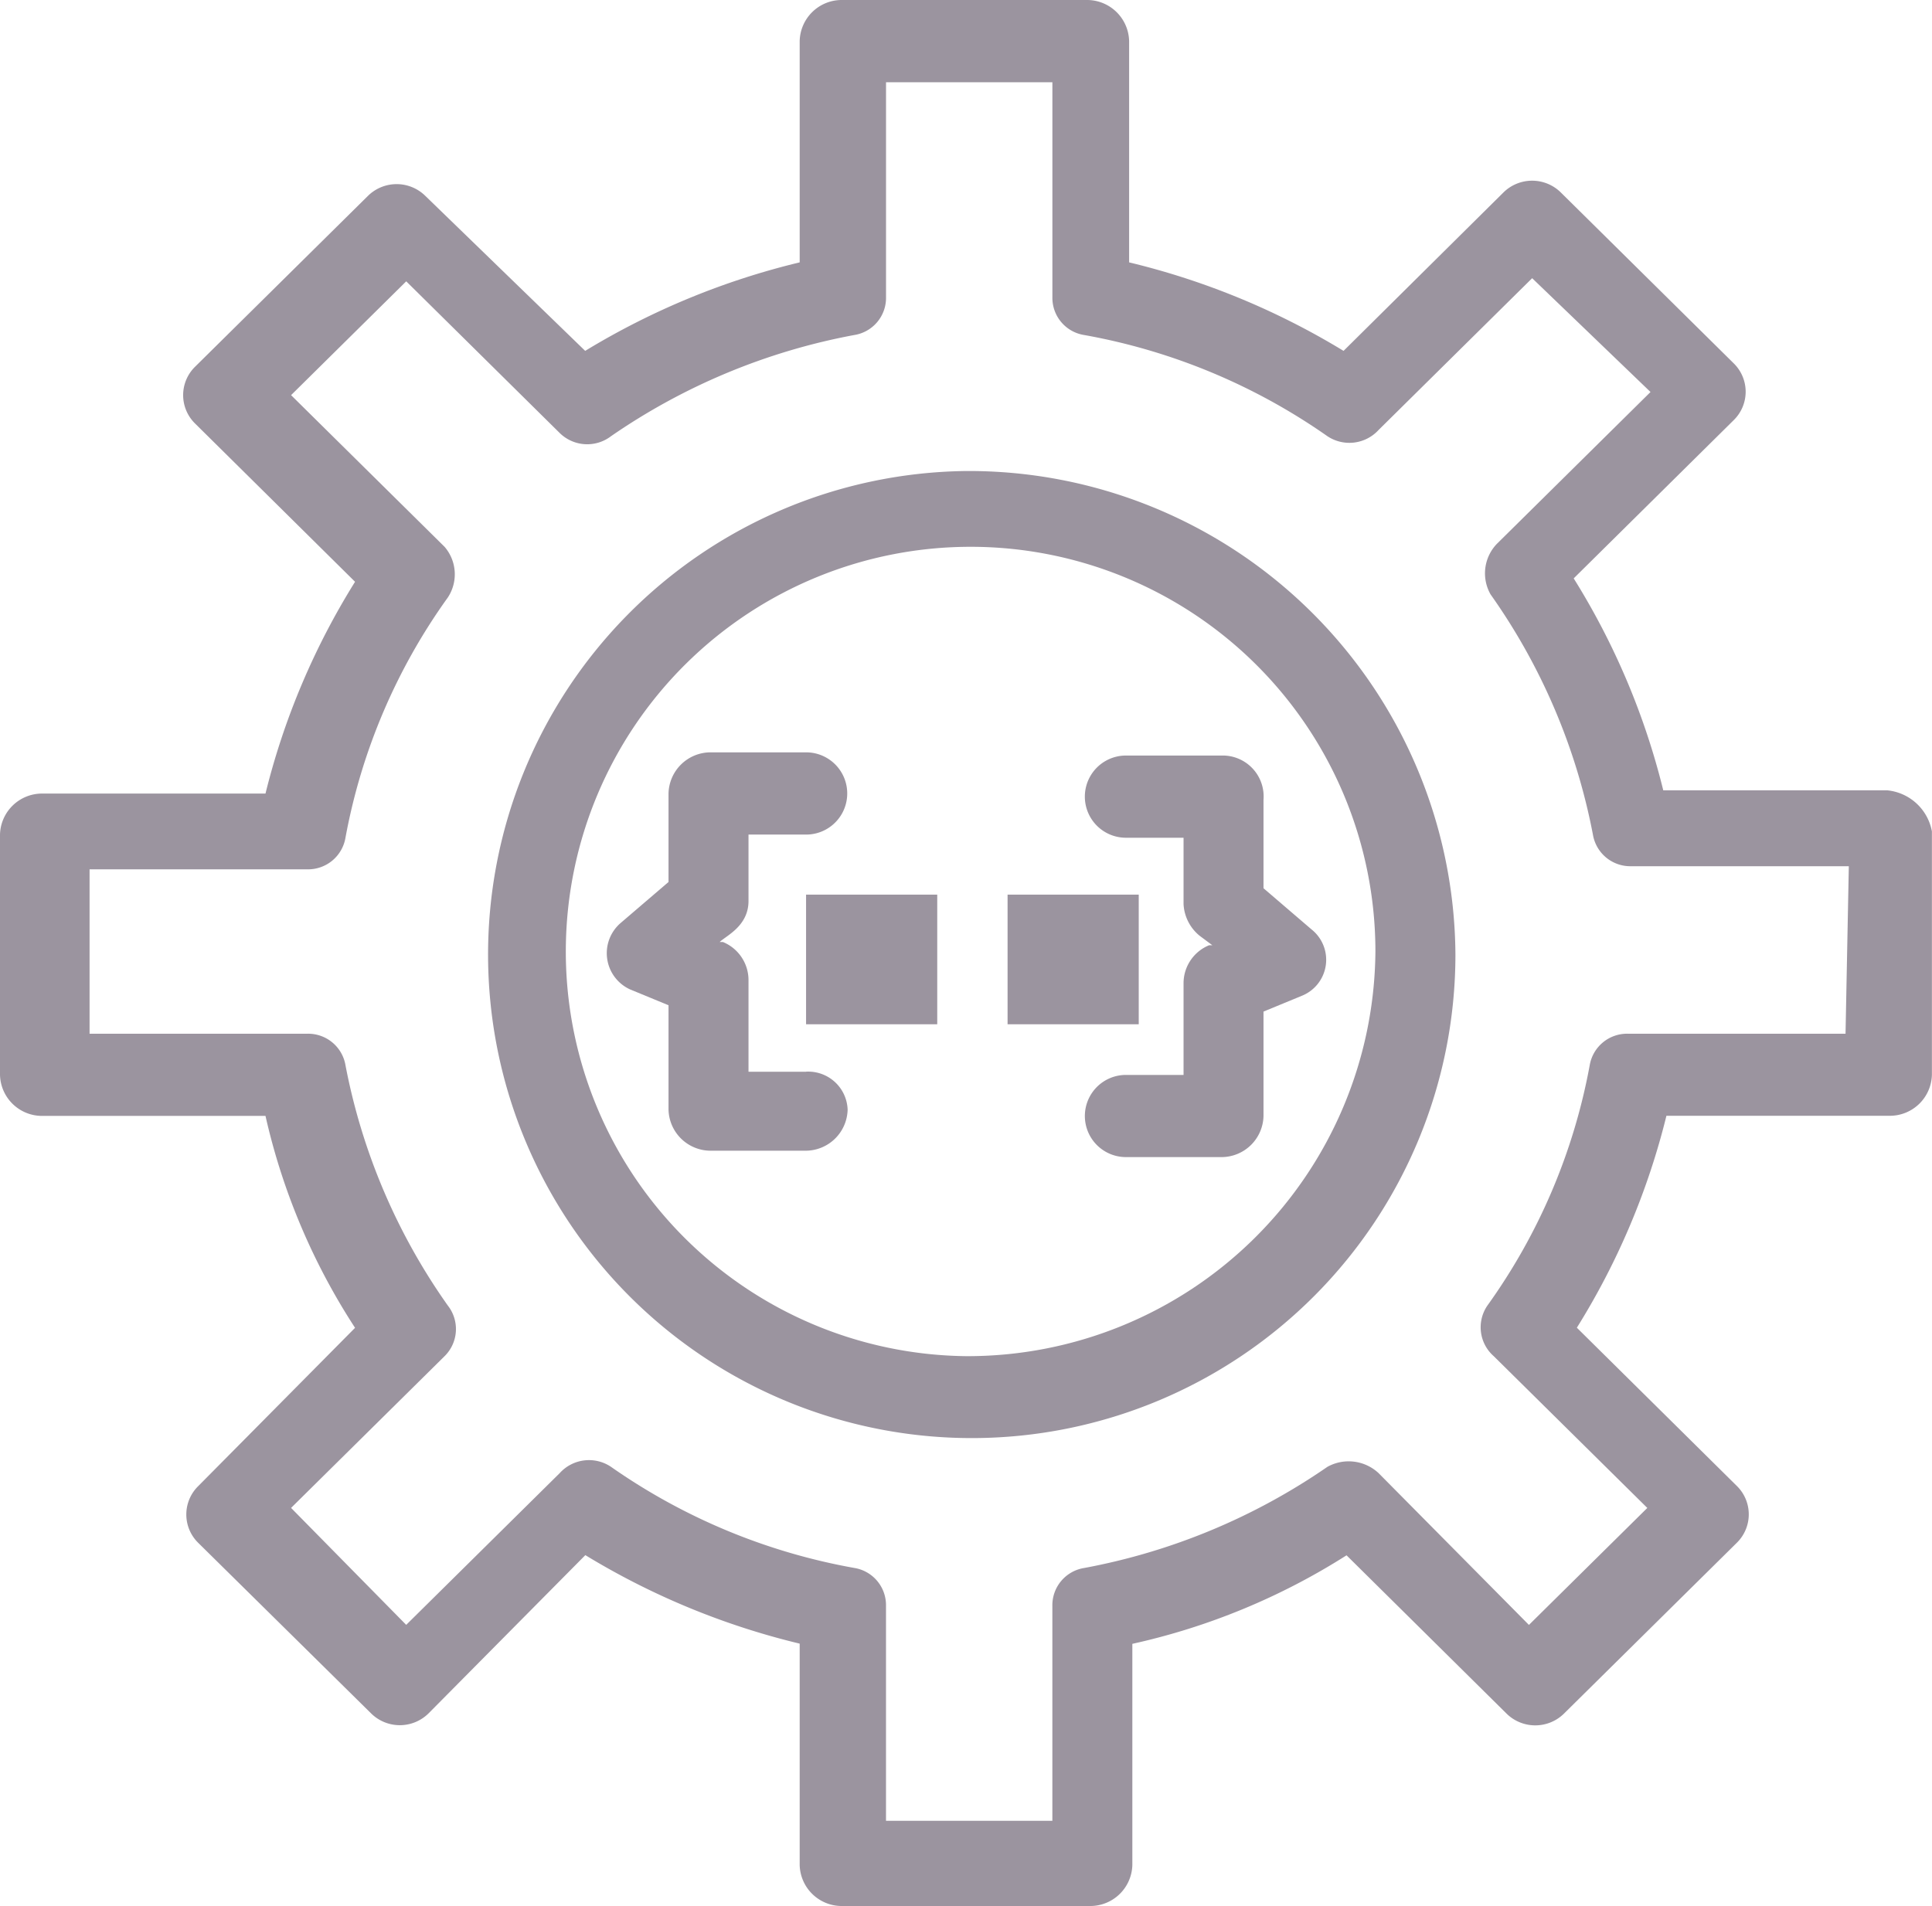 <svg xmlns="http://www.w3.org/2000/svg" xmlns:xlink="http://www.w3.org/1999/xlink" width="64.709" height="63.862" viewBox="0 0 64.709 63.862"><defs><clipPath id="clip-path"><rect id="Rect&#xE1;ngulo_14" data-name="Rect&#xE1;ngulo 14" width="64.709" height="63.862" fill="#9b949f"></rect></clipPath></defs><g id="Grupo_67" data-name="Grupo 67" transform="translate(0 0)" style="mix-blend-mode: screen;isolation: isolate"><g id="Grupo_10" data-name="Grupo 10" transform="translate(0 0)" clip-path="url(#clip-path)"><path id="Trazado_30" data-name="Trazado 30" d="M31.464,14.9A16.2,16.2,0,1,0,47.857,31.1,16.3,16.3,0,0,0,31.464,14.9m0,29.654A13.558,13.558,0,1,1,45.177,31,13.662,13.662,0,0,1,31.464,44.554" transform="translate(0.89 0.88)" fill="#9b949f"></path><path id="Trazado_31" data-name="Trazado 31" d="M63.208,26.477h-7.5a24.406,24.406,0,0,0-3-7.1l5.358-5.3a1.331,1.331,0,0,0,0-1.906l-5.786-5.72a1.368,1.368,0,0,0-1.928,0L45,11.755A25.067,25.067,0,0,0,37.818,8.79V1.377A1.41,1.41,0,0,0,36.425,0H28.176a1.408,1.408,0,0,0-1.392,1.377V8.79A25.067,25.067,0,0,0,19.6,11.755L14.249,6.566a1.369,1.369,0,0,0-1.929,0L6.536,12.284a1.332,1.332,0,0,0,0,1.907l5.356,5.3a24.45,24.45,0,0,0-3,7.095h-7.5A1.41,1.41,0,0,0,0,27.959v8.049a1.409,1.409,0,0,0,1.392,1.377h7.5a21.817,21.817,0,0,0,3,7.1l-5.25,5.3a1.331,1.331,0,0,0,0,1.906L12.427,57.4a1.368,1.368,0,0,0,1.928,0l5.25-5.3a25.04,25.04,0,0,0,7.179,2.965v7.413a1.409,1.409,0,0,0,1.392,1.377h8.357a1.41,1.41,0,0,0,1.393-1.377V55.072A22.373,22.373,0,0,0,45.1,52.106l5.356,5.3a1.371,1.371,0,0,0,1.93,0l5.785-5.719a1.333,1.333,0,0,0,0-1.906l-5.357-5.3a24.447,24.447,0,0,0,3-7.1h7.5a1.409,1.409,0,0,0,1.392-1.377V27.854a1.688,1.688,0,0,0-1.5-1.377m-1.393,8.155H54.53a1.269,1.269,0,0,0-1.286,1.059,20,20,0,0,1-3.427,8.049,1.287,1.287,0,0,0,.214,1.695l5.143,5.084-3.965,3.919-5.035-5.085a1.469,1.469,0,0,0-1.715-.211,21.128,21.128,0,0,1-8.141,3.388A1.263,1.263,0,0,0,35.247,53.8V61H29.675V53.8a1.263,1.263,0,0,0-1.07-1.272,20.468,20.468,0,0,1-8.143-3.388,1.322,1.322,0,0,0-1.714.211l-5.143,5.085L9.749,50.518l5.142-5.084A1.275,1.275,0,0,0,15,43.74a20.636,20.636,0,0,1-3.428-8.049,1.268,1.268,0,0,0-1.286-1.059H3V29.124h7.285a1.27,1.27,0,0,0,1.286-1.059A19.989,19.989,0,0,1,15,20.016a1.411,1.411,0,0,0-.108-1.695L9.749,13.238l3.857-3.813,5.143,5.084a1.313,1.313,0,0,0,1.714.106,21.135,21.135,0,0,1,8.143-3.39,1.26,1.26,0,0,0,1.07-1.27v-7.2h5.572v7.2a1.26,1.26,0,0,0,1.072,1.27,20.469,20.469,0,0,1,8.141,3.39,1.327,1.327,0,0,0,1.715-.213L51.317,9.32l3.964,3.813-5.143,5.084a1.426,1.426,0,0,0-.215,1.695,20.616,20.616,0,0,1,3.429,8.049,1.269,1.269,0,0,0,1.286,1.059h7.285Z" transform="translate(0 0)" fill="#9b949f"></path><rect id="Rect&#xE1;ngulo_12" data-name="Rect&#xE1;ngulo 12" width="4.393" height="4.343" transform="translate(33.747 29.972)" fill="#9b949f"></rect><rect id="Rect&#xE1;ngulo_13" data-name="Rect&#xE1;ngulo 13" width="4.393" height="4.343" transform="translate(26.998 29.972)" fill="#9b949f"></rect><path id="Trazado_32" data-name="Trazado 32" d="M25.864,34.5H23.936V31.425a1.379,1.379,0,0,0-.858-1.272h-.106c.214-.212.964-.53.964-1.376V26.554h1.929a1.377,1.377,0,1,0,0-2.755H22.65a1.411,1.411,0,0,0-1.393,1.377v2.966l-1.607,1.377a1.334,1.334,0,0,0,.321,2.223l1.286.53v3.495a1.411,1.411,0,0,0,1.393,1.378h3.214a1.41,1.41,0,0,0,1.392-1.378,1.321,1.321,0,0,0-1.392-1.27" transform="translate(1.134 1.406)" fill="#9b949f"></path><path id="Trazado_33" data-name="Trazado 33" d="M38.9,23.9H35.686a1.377,1.377,0,1,0,0,2.754h1.929v2.223a1.461,1.461,0,0,0,.536,1.059l.428.319h-.106a1.374,1.374,0,0,0-.858,1.27V34.6H35.686a1.376,1.376,0,1,0,0,2.753H38.9a1.409,1.409,0,0,0,1.393-1.377V32.478l1.286-.53a1.3,1.3,0,0,0,.321-2.224l-1.607-1.378V25.382A1.371,1.371,0,0,0,38.9,23.9" transform="translate(2.026 1.412)" fill="#9b949f"></path></g></g></svg>